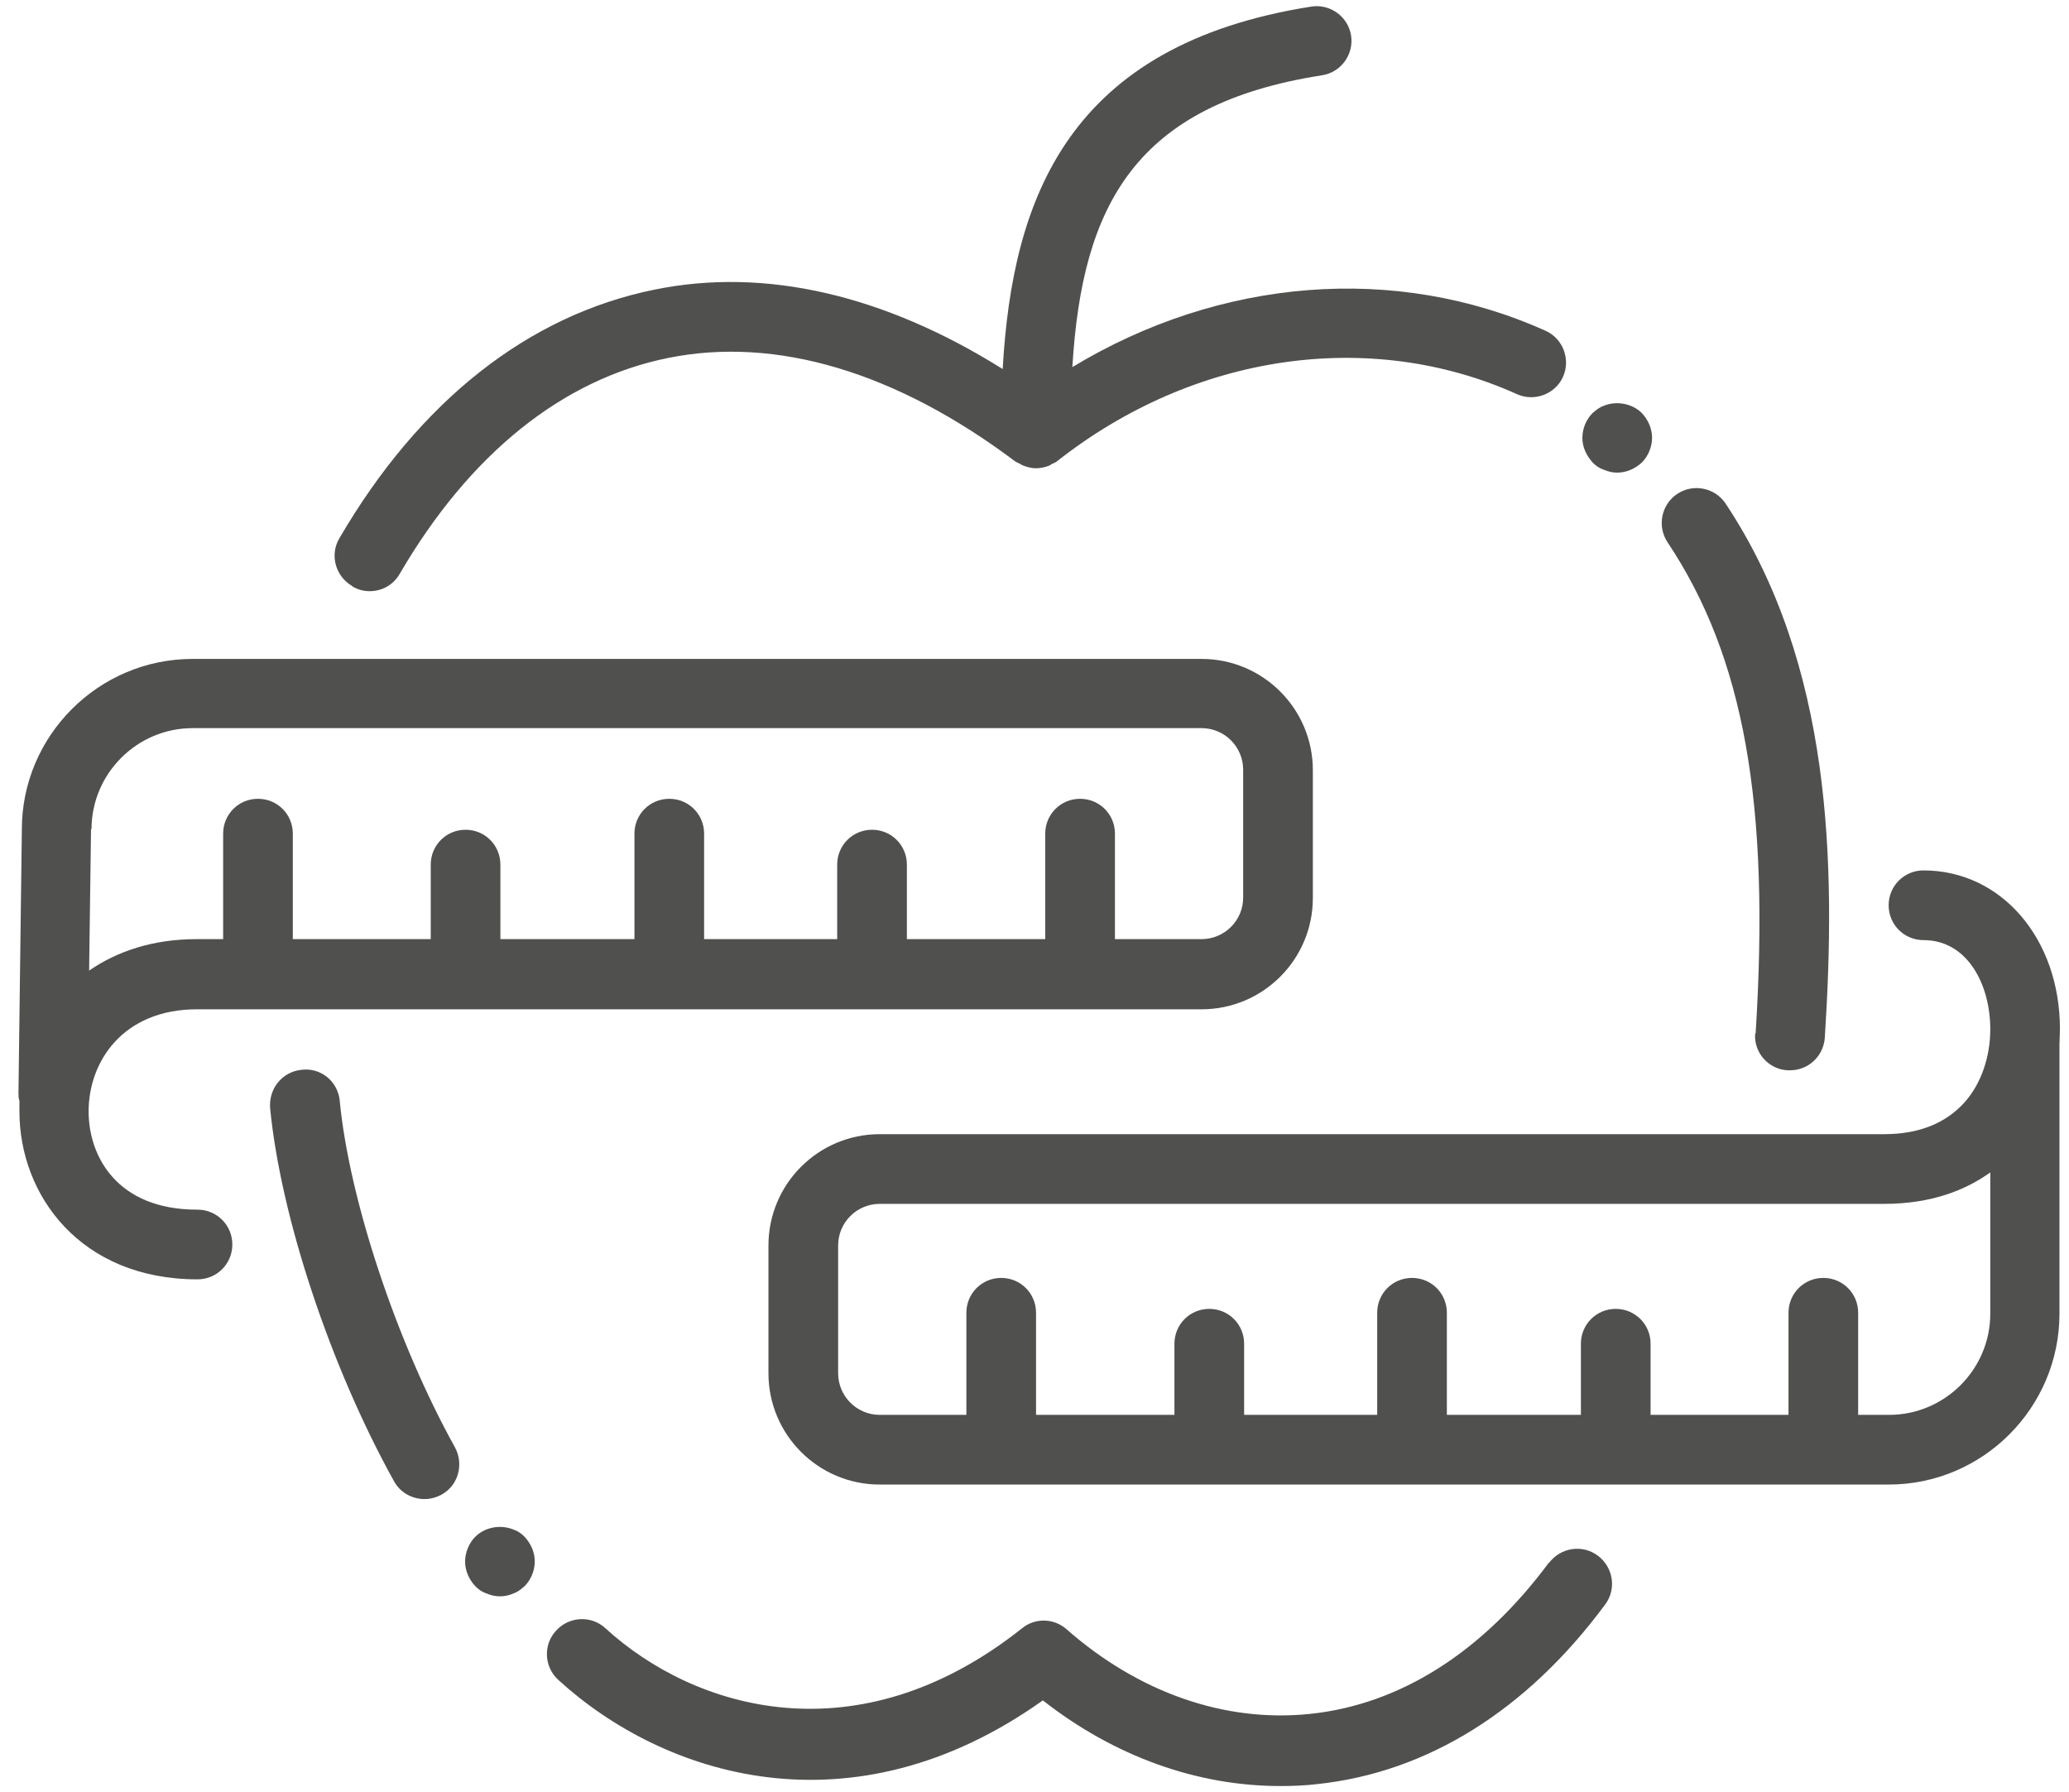 <?xml version="1.0"?>
<svg xmlns="http://www.w3.org/2000/svg" width="82" height="71" viewBox="0 0 82 71" fill="none">
<path d="M63.117 18.326C63.251 18.46 63.385 18.556 63.558 18.613C63.75 18.69 63.903 18.729 64.095 18.729C64.459 18.729 64.804 18.575 65.073 18.326C65.322 18.076 65.476 17.712 65.476 17.348C65.476 16.983 65.322 16.638 65.073 16.37C64.689 15.986 64.056 15.871 63.558 16.082C63.385 16.14 63.251 16.255 63.117 16.37C62.867 16.619 62.714 16.983 62.714 17.348C62.714 17.539 62.752 17.712 62.829 17.885C62.906 18.057 63.002 18.192 63.117 18.326Z" fill="#50514F"/>
<path d="M20.351 60.612C19.833 60.401 19.219 60.516 18.835 60.899C18.586 61.149 18.433 61.532 18.433 61.877C18.433 62.242 18.586 62.587 18.835 62.855C18.97 62.99 19.104 63.086 19.277 63.143C19.468 63.22 19.622 63.258 19.814 63.258C20.005 63.258 20.178 63.22 20.351 63.143C20.523 63.086 20.657 62.971 20.792 62.855C21.041 62.606 21.194 62.242 21.194 61.877C21.194 61.513 21.041 61.168 20.792 60.899C20.657 60.765 20.523 60.669 20.351 60.612Z" fill="#50514F"/>
<path d="M69.561 40.955C69.503 41.722 70.098 42.374 70.846 42.413C70.884 42.413 70.903 42.413 70.942 42.413C71.67 42.413 72.265 41.857 72.322 41.128C72.763 34.243 72.629 26.342 68.391 19.956C67.969 19.323 67.106 19.15 66.473 19.572C65.84 19.994 65.668 20.857 66.09 21.49C69.12 26.035 70.155 31.846 69.58 40.955H69.561Z" fill="#50514F"/>
<path d="M13.965 23.235C14.176 23.369 14.425 23.427 14.655 23.427C15.135 23.427 15.595 23.177 15.844 22.736C18.606 17.999 22.288 15.027 26.488 14.183C30.764 13.32 35.52 14.739 40.238 18.287C40.296 18.325 40.353 18.345 40.43 18.383C40.487 18.421 40.526 18.441 40.583 18.46C40.737 18.517 40.89 18.556 41.063 18.556C41.235 18.556 41.408 18.517 41.561 18.46C41.619 18.441 41.657 18.402 41.696 18.383C41.772 18.345 41.849 18.325 41.907 18.268C47.315 14.011 54.295 12.994 60.125 15.621C60.816 15.928 61.64 15.621 61.947 14.931C62.254 14.241 61.947 13.416 61.257 13.109C55.292 10.424 48.331 11.019 42.501 14.547C42.885 8.104 45.013 4.134 52.397 2.983C53.145 2.868 53.662 2.159 53.547 1.411C53.432 0.663 52.723 0.145 51.975 0.26C42.348 1.775 40.123 7.835 39.739 14.624C35.06 11.69 30.323 10.578 25.932 11.479C20.926 12.495 16.611 15.909 13.447 21.336C13.063 21.988 13.294 22.832 13.946 23.216L13.965 23.235Z" fill="#50514F"/>
<path d="M61.391 61.916C58.764 65.464 55.484 67.554 51.898 67.919C48.542 68.264 45.128 67.075 42.271 64.563C41.772 64.121 41.024 64.102 40.507 64.524C33.986 69.702 27.523 67.746 23.995 64.524C23.439 64.007 22.556 64.045 22.038 64.62C21.521 65.176 21.559 66.058 22.134 66.576C26.315 70.393 33.756 72.771 41.331 67.382C44.169 69.606 47.449 70.776 50.747 70.776C51.227 70.776 51.725 70.757 52.205 70.699C56.558 70.239 60.509 67.784 63.615 63.585C64.076 62.971 63.941 62.108 63.328 61.648C62.714 61.187 61.851 61.322 61.391 61.935V61.916Z" fill="#50514F"/>
<path d="M13.466 43.621C13.389 42.854 12.718 42.297 11.951 42.393C11.184 42.47 10.647 43.141 10.705 43.908C11.127 48.242 13.102 54.168 15.614 58.694C15.863 59.154 16.343 59.404 16.822 59.404C17.052 59.404 17.282 59.346 17.494 59.231C18.165 58.867 18.395 58.023 18.03 57.352C15.729 53.209 13.85 47.571 13.466 43.64V43.621Z" fill="#50514F"/>
<path d="M7.808 47.935C4.644 47.935 3.512 45.826 3.512 44.042C3.512 42.086 4.855 39.996 7.808 39.996H47.621C50.056 39.996 52.032 38.021 52.032 35.585V30.522C52.032 28.087 50.056 26.111 47.621 26.111H7.636C3.896 26.111 0.866 29.161 0.866 32.862L0.732 43.314C0.732 43.41 0.732 43.525 0.77 43.62C0.77 43.755 0.77 43.908 0.77 44.042C0.77 47.36 3.186 50.697 7.827 50.697C8.594 50.697 9.208 50.083 9.208 49.316C9.208 48.549 8.594 47.935 7.827 47.935H7.808ZM3.627 32.862C3.627 30.656 5.43 28.854 7.636 28.854H47.621C48.541 28.854 49.27 29.602 49.27 30.503V35.566C49.27 36.486 48.522 37.215 47.621 37.215H44.188V33.034C44.188 32.267 43.574 31.654 42.807 31.654C42.04 31.654 41.426 32.267 41.426 33.034V37.215H35.942V34.262C35.942 33.495 35.328 32.881 34.561 32.881C33.794 32.881 33.18 33.495 33.18 34.262V37.215H27.906V33.034C27.906 32.267 27.293 31.654 26.526 31.654C25.758 31.654 25.145 32.267 25.145 33.034V37.215H19.832V34.262C19.832 33.495 19.219 32.881 18.452 32.881C17.685 32.881 17.071 33.495 17.071 34.262V37.215H11.605V33.034C11.605 32.267 10.992 31.654 10.225 31.654C9.457 31.654 8.844 32.267 8.844 33.034V37.215H7.789C6.063 37.215 4.644 37.695 3.532 38.462L3.608 32.843L3.627 32.862Z" fill="#50514F"/>
<path d="M81.641 40.783C81.641 37.197 79.321 34.492 76.233 34.492C75.466 34.492 74.852 35.106 74.852 35.873C74.852 36.64 75.466 37.254 76.233 37.254C77.978 37.254 78.88 39.018 78.88 40.783C78.88 41.895 78.515 42.931 77.882 43.659C77.135 44.503 76.061 44.944 74.68 44.944H34.867C32.431 44.944 30.456 46.919 30.456 49.355V54.418C30.456 56.853 32.431 58.829 34.867 58.829H74.852C78.592 58.829 81.622 55.779 81.622 52.059V41.607C81.622 41.607 81.622 41.473 81.622 41.396C81.622 41.185 81.641 40.994 81.641 40.783ZM78.88 52.059C78.88 54.264 77.077 56.067 74.871 56.067H73.644V52.021C73.644 51.254 73.031 50.64 72.263 50.64C71.496 50.64 70.883 51.254 70.883 52.021V56.067H65.417V53.248C65.417 52.481 64.803 51.867 64.036 51.867C63.269 51.867 62.655 52.481 62.655 53.248V56.067H57.343V52.021C57.343 51.254 56.73 50.64 55.962 50.64C55.195 50.64 54.582 51.254 54.582 52.021V56.067H49.308V53.248C49.308 52.481 48.694 51.867 47.927 51.867C47.16 51.867 46.546 52.481 46.546 53.248V56.067H41.061V52.021C41.061 51.254 40.448 50.64 39.681 50.64C38.914 50.64 38.3 51.254 38.3 52.021V56.067H34.867C33.947 56.067 33.218 55.319 33.218 54.418V49.355C33.218 48.434 33.966 47.706 34.867 47.706H74.68C76.559 47.706 77.921 47.15 78.88 46.459V52.059Z" fill="#50514F"/>
</svg>
